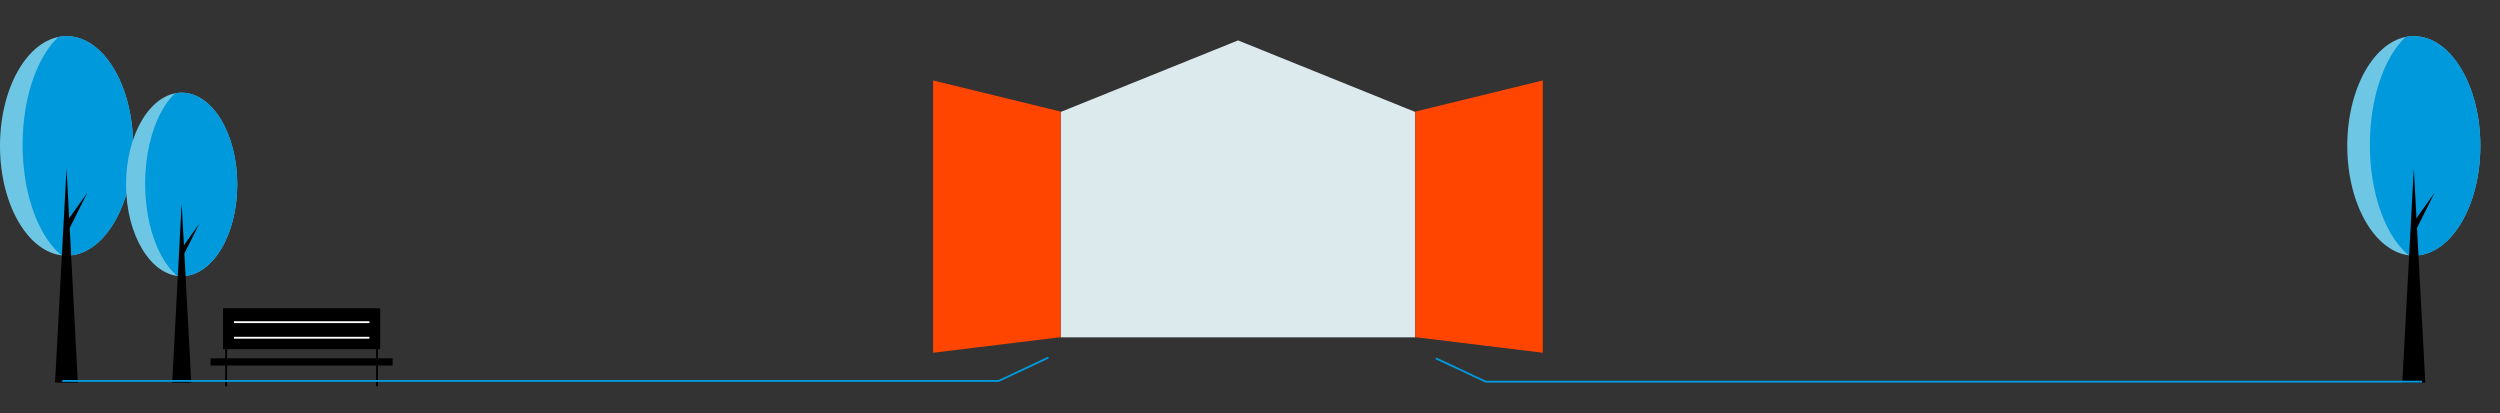 <svg version="1.1" id="レイヤー_1" xmlns="http://www.w3.org/2000/svg" xmlns:xlink="http://www.w3.org/1999/xlink" x="0" y="0" viewBox="0 0 1348.7 222.8" xml:space="preserve"><rect x="0" y="0" width="1348.7" height="222.8" fill="#333333" stroke="none"/><style>.st2{fill:#ff4500}.st3{fill:#6ec6e5}.st5{fill:#0099dc}.st10,.st6,.st7{fill:none;stroke:#000;stroke-miterlimit:10}.st10,.st7{stroke:#fff}.st10{stroke:#0099dc}</style><g id="レイヤー_2_1_"><g id="レイヤー_7"><path fill="#dce9ed" d="M763.5 182H572.2V60.4l95.7-38.6 95.6 38.6z"/><path class="st2" d="M763.5 181.9l68.8 8.4V43.4l-68.8 16.8zM572.2 181.9l-68.8 8.4V43.4l68.8 16.8z"/><ellipse class="st3" cx="1302.2" cy="78.7" rx="35.9" ry="59.2"/><defs><ellipse id="SVGID_1_" cx="1302.2" cy="78.7" rx="35.9" ry="59.2"/></defs><clipPath id="SVGID_2_"><use xlink:href="#SVGID_1_" overflow="visible"/></clipPath><g clip-path="url(#SVGID_2_)"><ellipse class="st5" cx="1313.6" cy="78.1" rx="35.1" ry="65.1"/></g><path d="M1302.2 90.8l-6.2 115.6h12.4z"/><path d="M1313.4 104l-12.3 17.3 2.8 1.7zM120.3 166.3h84.8v22.1h-84.8zM113.6 193.3h98.2v3.9h-98.2z"/><path class="st6" d="M122 208.4v-23.7M203.4 208.4v-23.7"/><path class="st7" d="M126.2 173.8h73.1M126.2 182.2h73.1"/><ellipse class="st3" cx="35.9" cy="78.7" rx="35.9" ry="59.2"/><defs><ellipse id="SVGID_3_" cx="35.9" cy="78.7" rx="35.9" ry="59.2"/></defs><clipPath id="SVGID_4_"><use xlink:href="#SVGID_3_" overflow="visible"/></clipPath><g clip-path="url(#SVGID_4_)"><ellipse class="st5" cx="47.3" cy="78.1" rx="35.1" ry="65.1"/></g><path d="M35.9 90.8l-6.2 115.6H42z"/><path d="M47.1 104l-12.3 17.3 2.8 1.7z"/><ellipse class="st3" cx="98" cy="99.5" rx="30" ry="49.5"/><defs><ellipse id="SVGID_5_" cx="98" cy="99.5" rx="30" ry="49.5"/></defs><clipPath id="SVGID_6_"><use xlink:href="#SVGID_5_" overflow="visible"/></clipPath><g clip-path="url(#SVGID_6_)"><ellipse class="st5" cx="107.6" cy="99.1" rx="29.3" ry="54.5"/></g><path d="M98 109.7l-5.1 96.7h10.3z"/><path d="M107.5 120.7l-10.3 14.5 2.3 1.4z"/><g><defs><path id="SVGID_7_" d="M763.5 182H572.2V60.4l95.7-38.6 95.6 38.6z"/></defs><clipPath id="SVGID_8_"><use xlink:href="#SVGID_7_" overflow="visible"/></clipPath></g><path class="st10" d="M565.6 192.9l-26.8 12.6H33.6M774.6 193.3l26.9 12.6h505.1"/></g></g></svg>